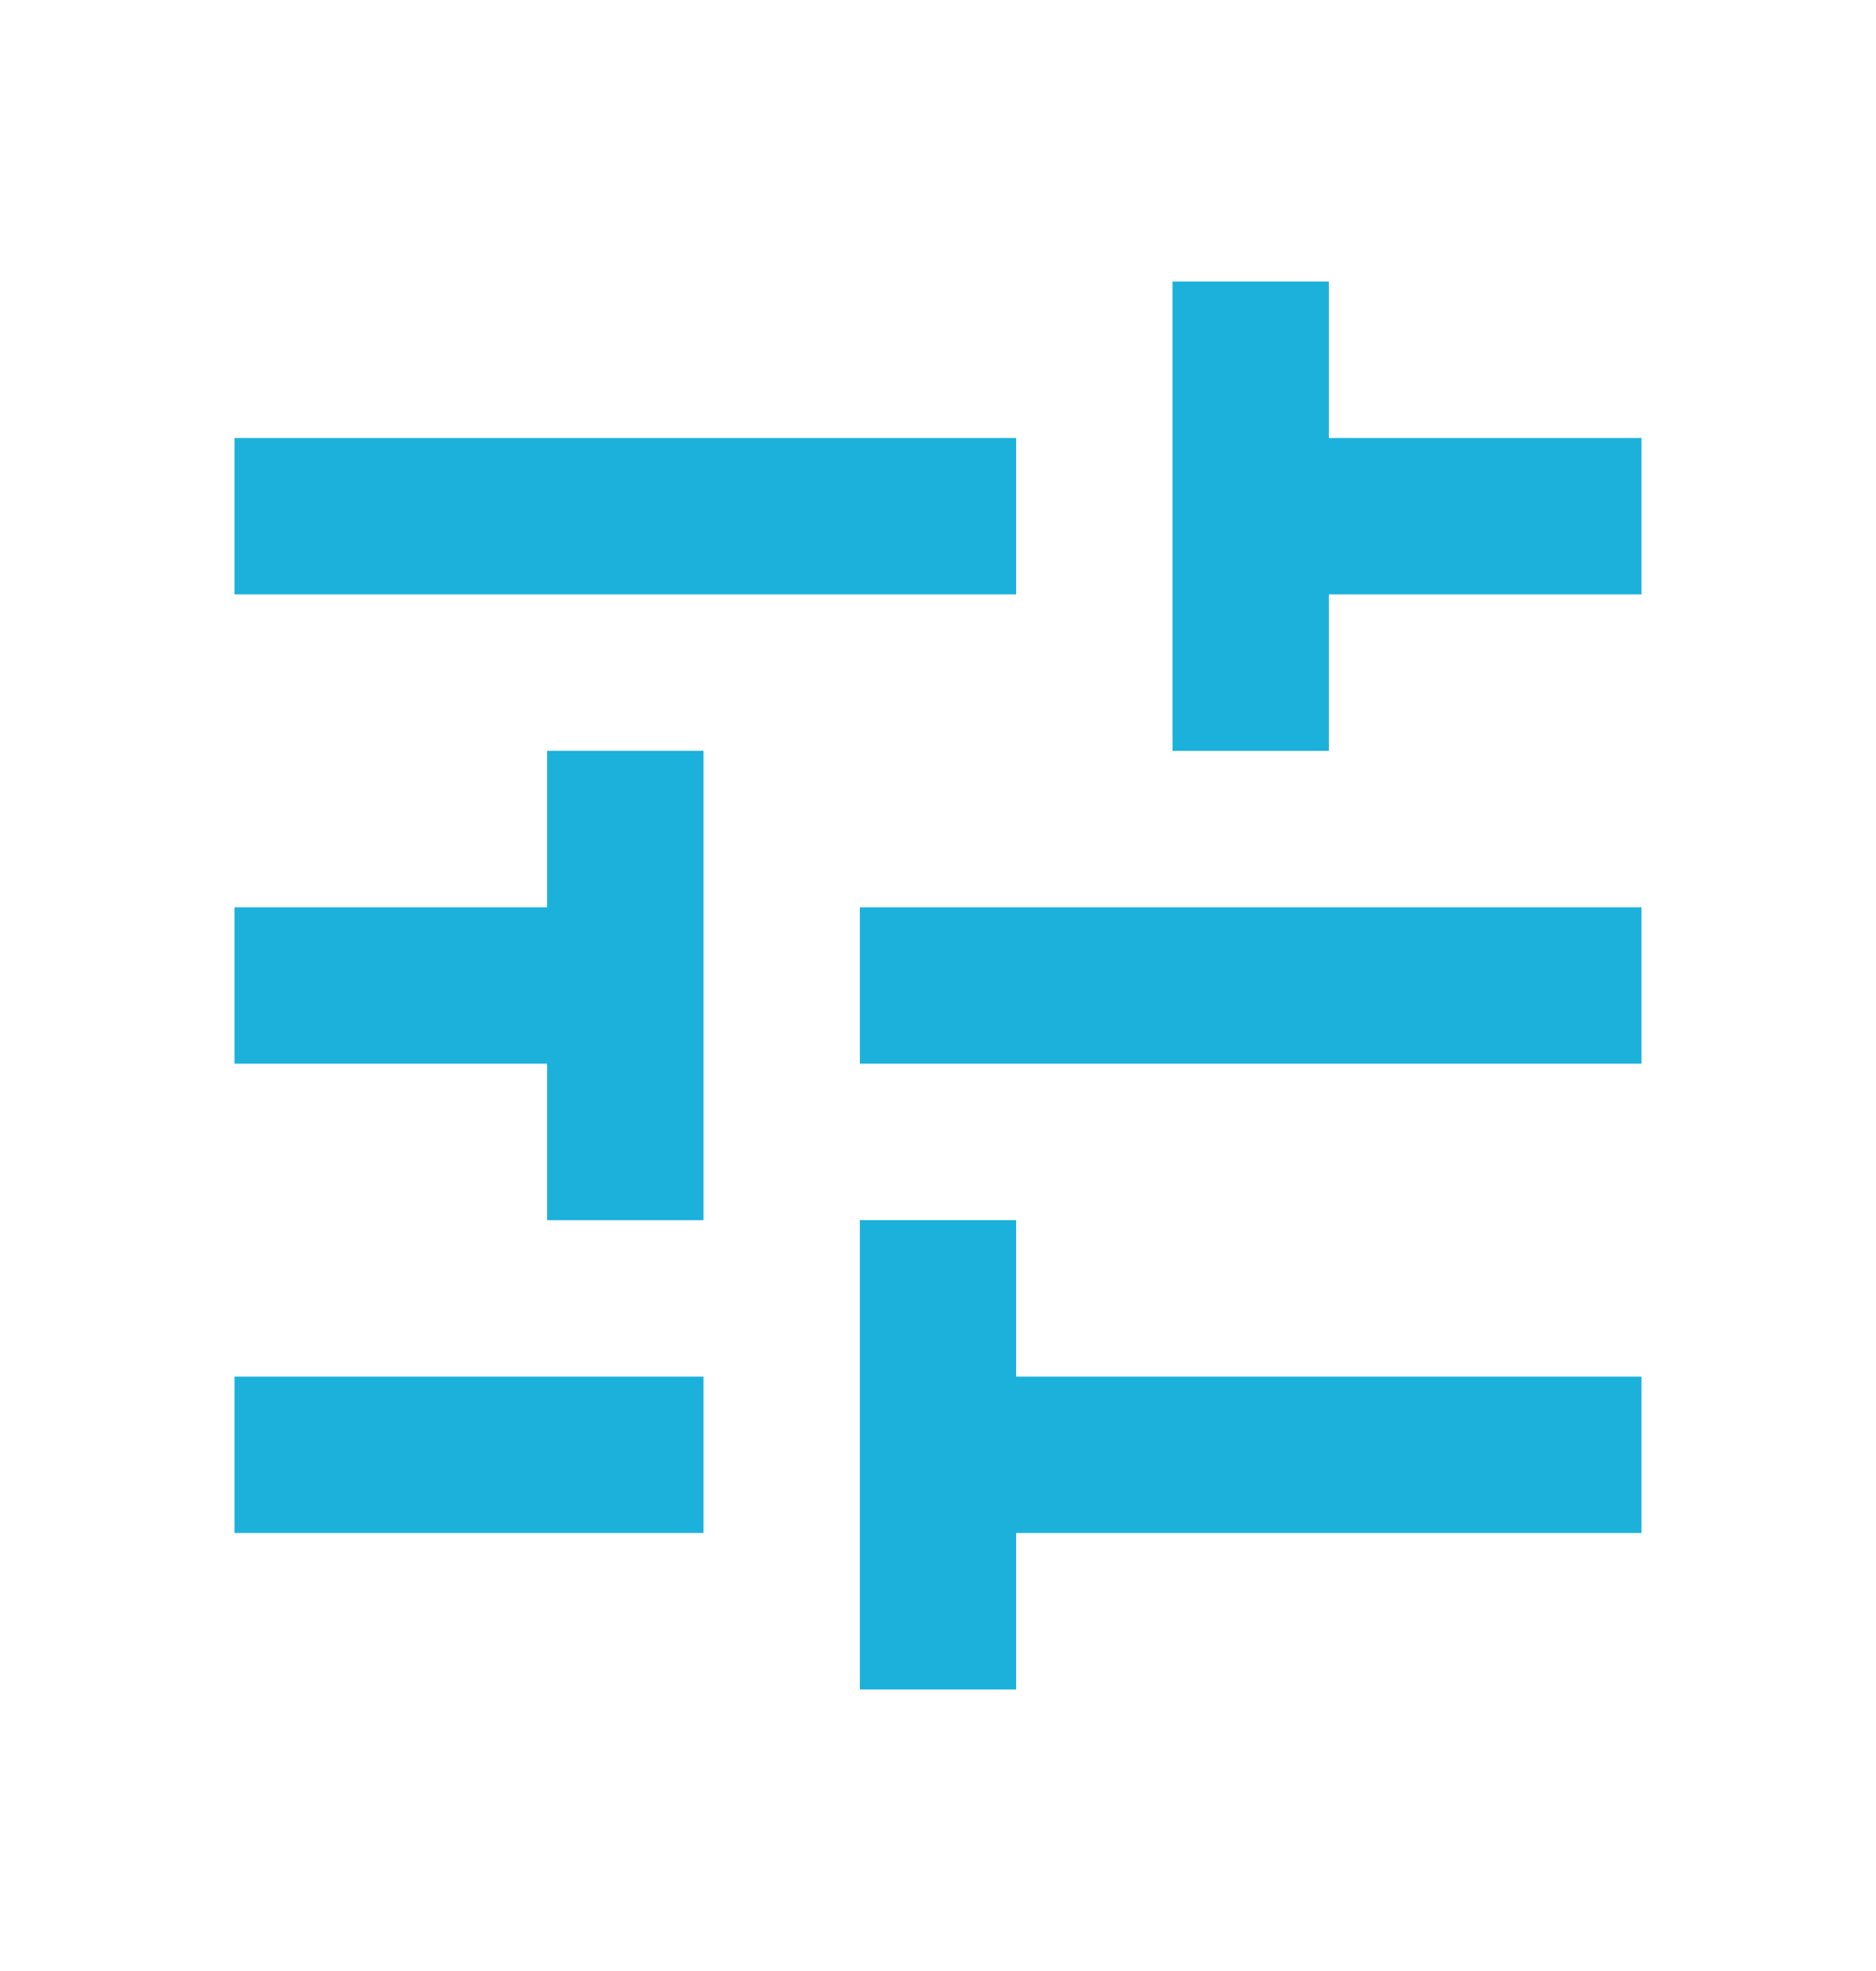 <svg width="20" height="21" viewBox="0 0 20 21" fill="none" xmlns="http://www.w3.org/2000/svg">
<path d="M9.167 18V13H10.833V14.667H17.5V16.333H10.833V18H9.167ZM2.5 16.333V14.667H7.5V16.333H2.5ZM5.833 13V11.333H2.5V9.667H5.833V8H7.5V13H5.833ZM9.167 11.333V9.667H17.5V11.333H9.167ZM12.5 8V3H14.167V4.667H17.5V6.333H14.167V8H12.5ZM2.5 6.333V4.667H10.833V6.333H2.5Z" fill="#1BB1DB"/>
</svg>
